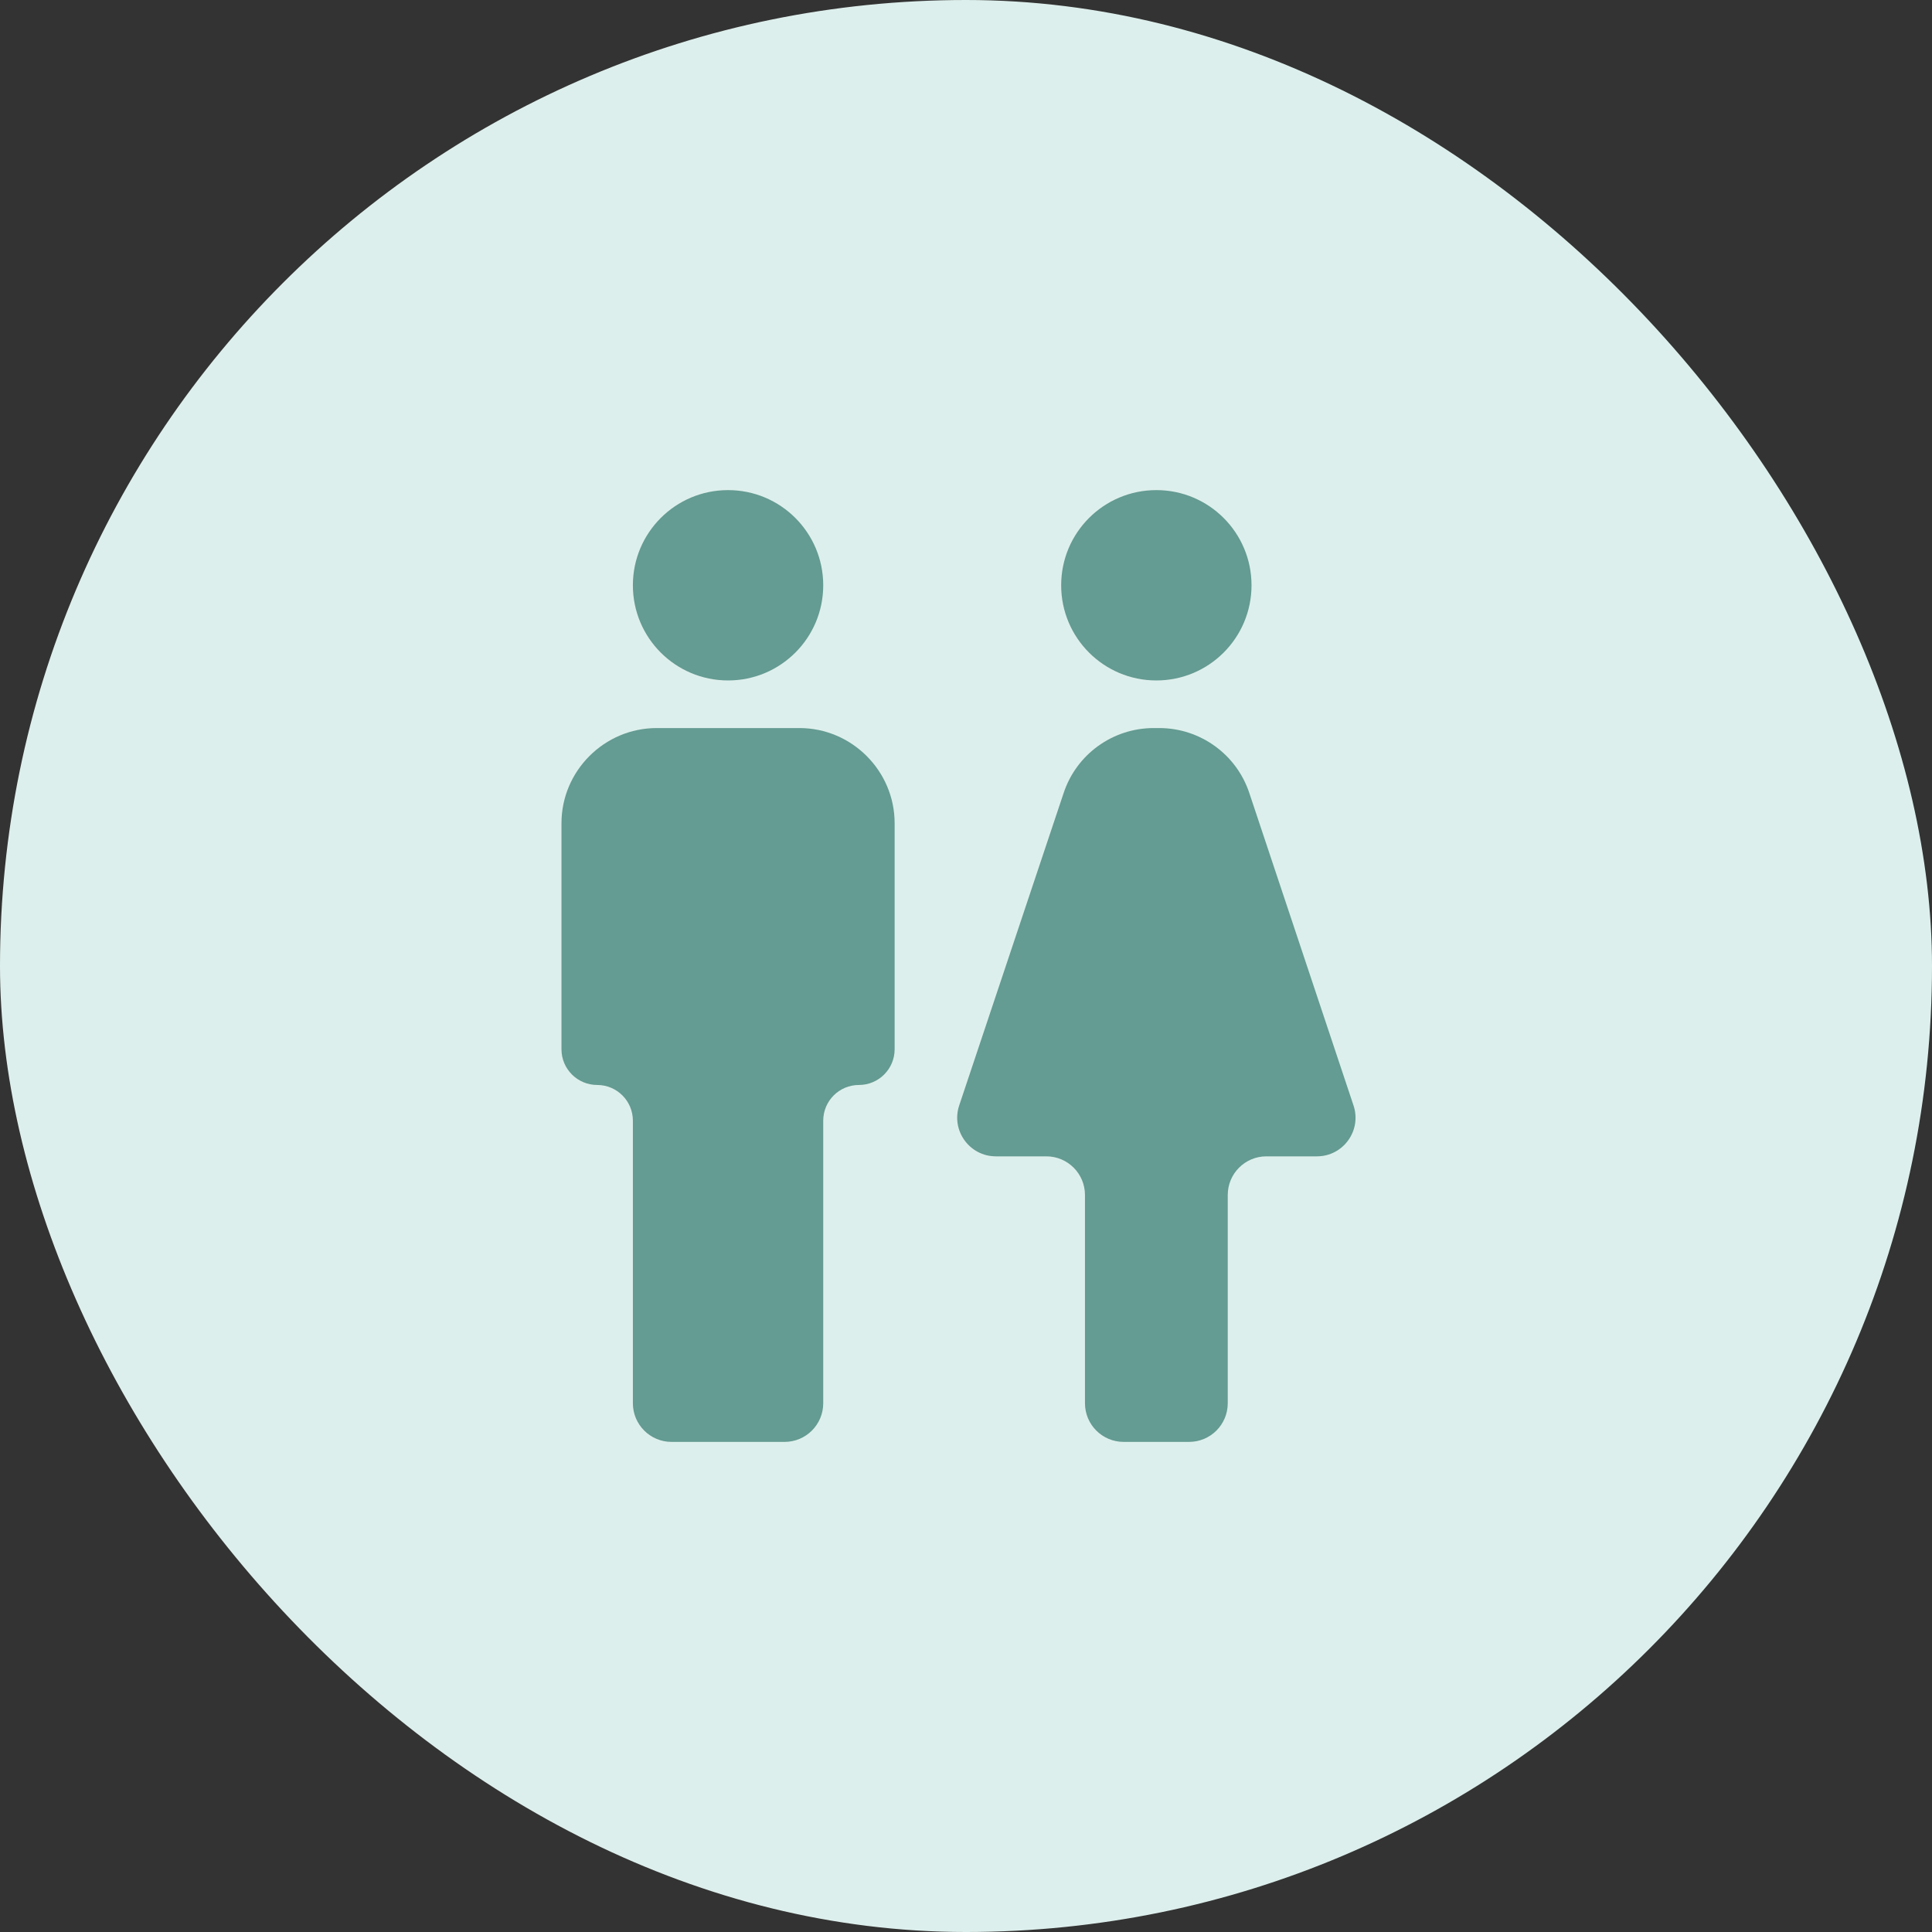 <svg width="50" height="50" viewBox="0 0 50 50" fill="none" xmlns="http://www.w3.org/2000/svg">
<rect x="0" y="0" width="50" height="50" fill="#333333" stroke="none"/>
<rect width="50" height="50" rx="25" fill="#DDEFEC"/>
<path d="M18.842 17.61C20.203 17.61 21.305 16.508 21.305 15.147C21.305 13.786 20.203 12.684 18.842 12.684C17.481 12.684 16.379 13.786 16.379 15.147C16.379 16.508 17.481 17.61 18.842 17.61Z" fill="#649B92"/>
<path d="M29.926 17.61C31.287 17.61 32.389 16.508 32.389 15.147C32.389 13.786 31.287 12.684 29.926 12.684C28.565 12.684 27.463 13.786 27.463 15.147C27.463 16.508 28.565 17.61 29.926 17.61Z" fill="#649B92"/>
<path d="M20.689 18.842H16.995C15.64 18.842 14.531 19.951 14.531 21.305V27.155C14.531 27.665 14.945 28.079 15.455 28.079C15.965 28.079 16.379 28.492 16.379 29.003V36.316C16.379 36.868 16.827 37.316 17.379 37.316H20.305C20.858 37.316 21.305 36.868 21.305 36.316V29.003C21.305 28.492 21.719 28.079 22.229 28.079C22.739 28.079 23.153 27.665 23.153 27.155V21.305C23.153 19.951 22.044 18.842 20.689 18.842Z" fill="#649B92"/>
<path d="M32.334 20.529C32.002 19.52 31.059 18.842 30 18.842H29.859C28.799 18.842 27.857 19.519 27.525 20.529L24.824 28.609C24.608 29.257 25.09 29.926 25.773 29.926H27.079C27.631 29.926 28.079 30.374 28.079 30.926V36.316C28.079 36.868 28.527 37.316 29.079 37.316H30.774C31.326 37.316 31.774 36.868 31.774 36.316V30.926C31.774 30.374 32.221 29.926 32.774 29.926H34.081C34.763 29.926 35.245 29.258 35.029 28.61L32.334 20.529Z" fill="#649B92"/>
</svg>
